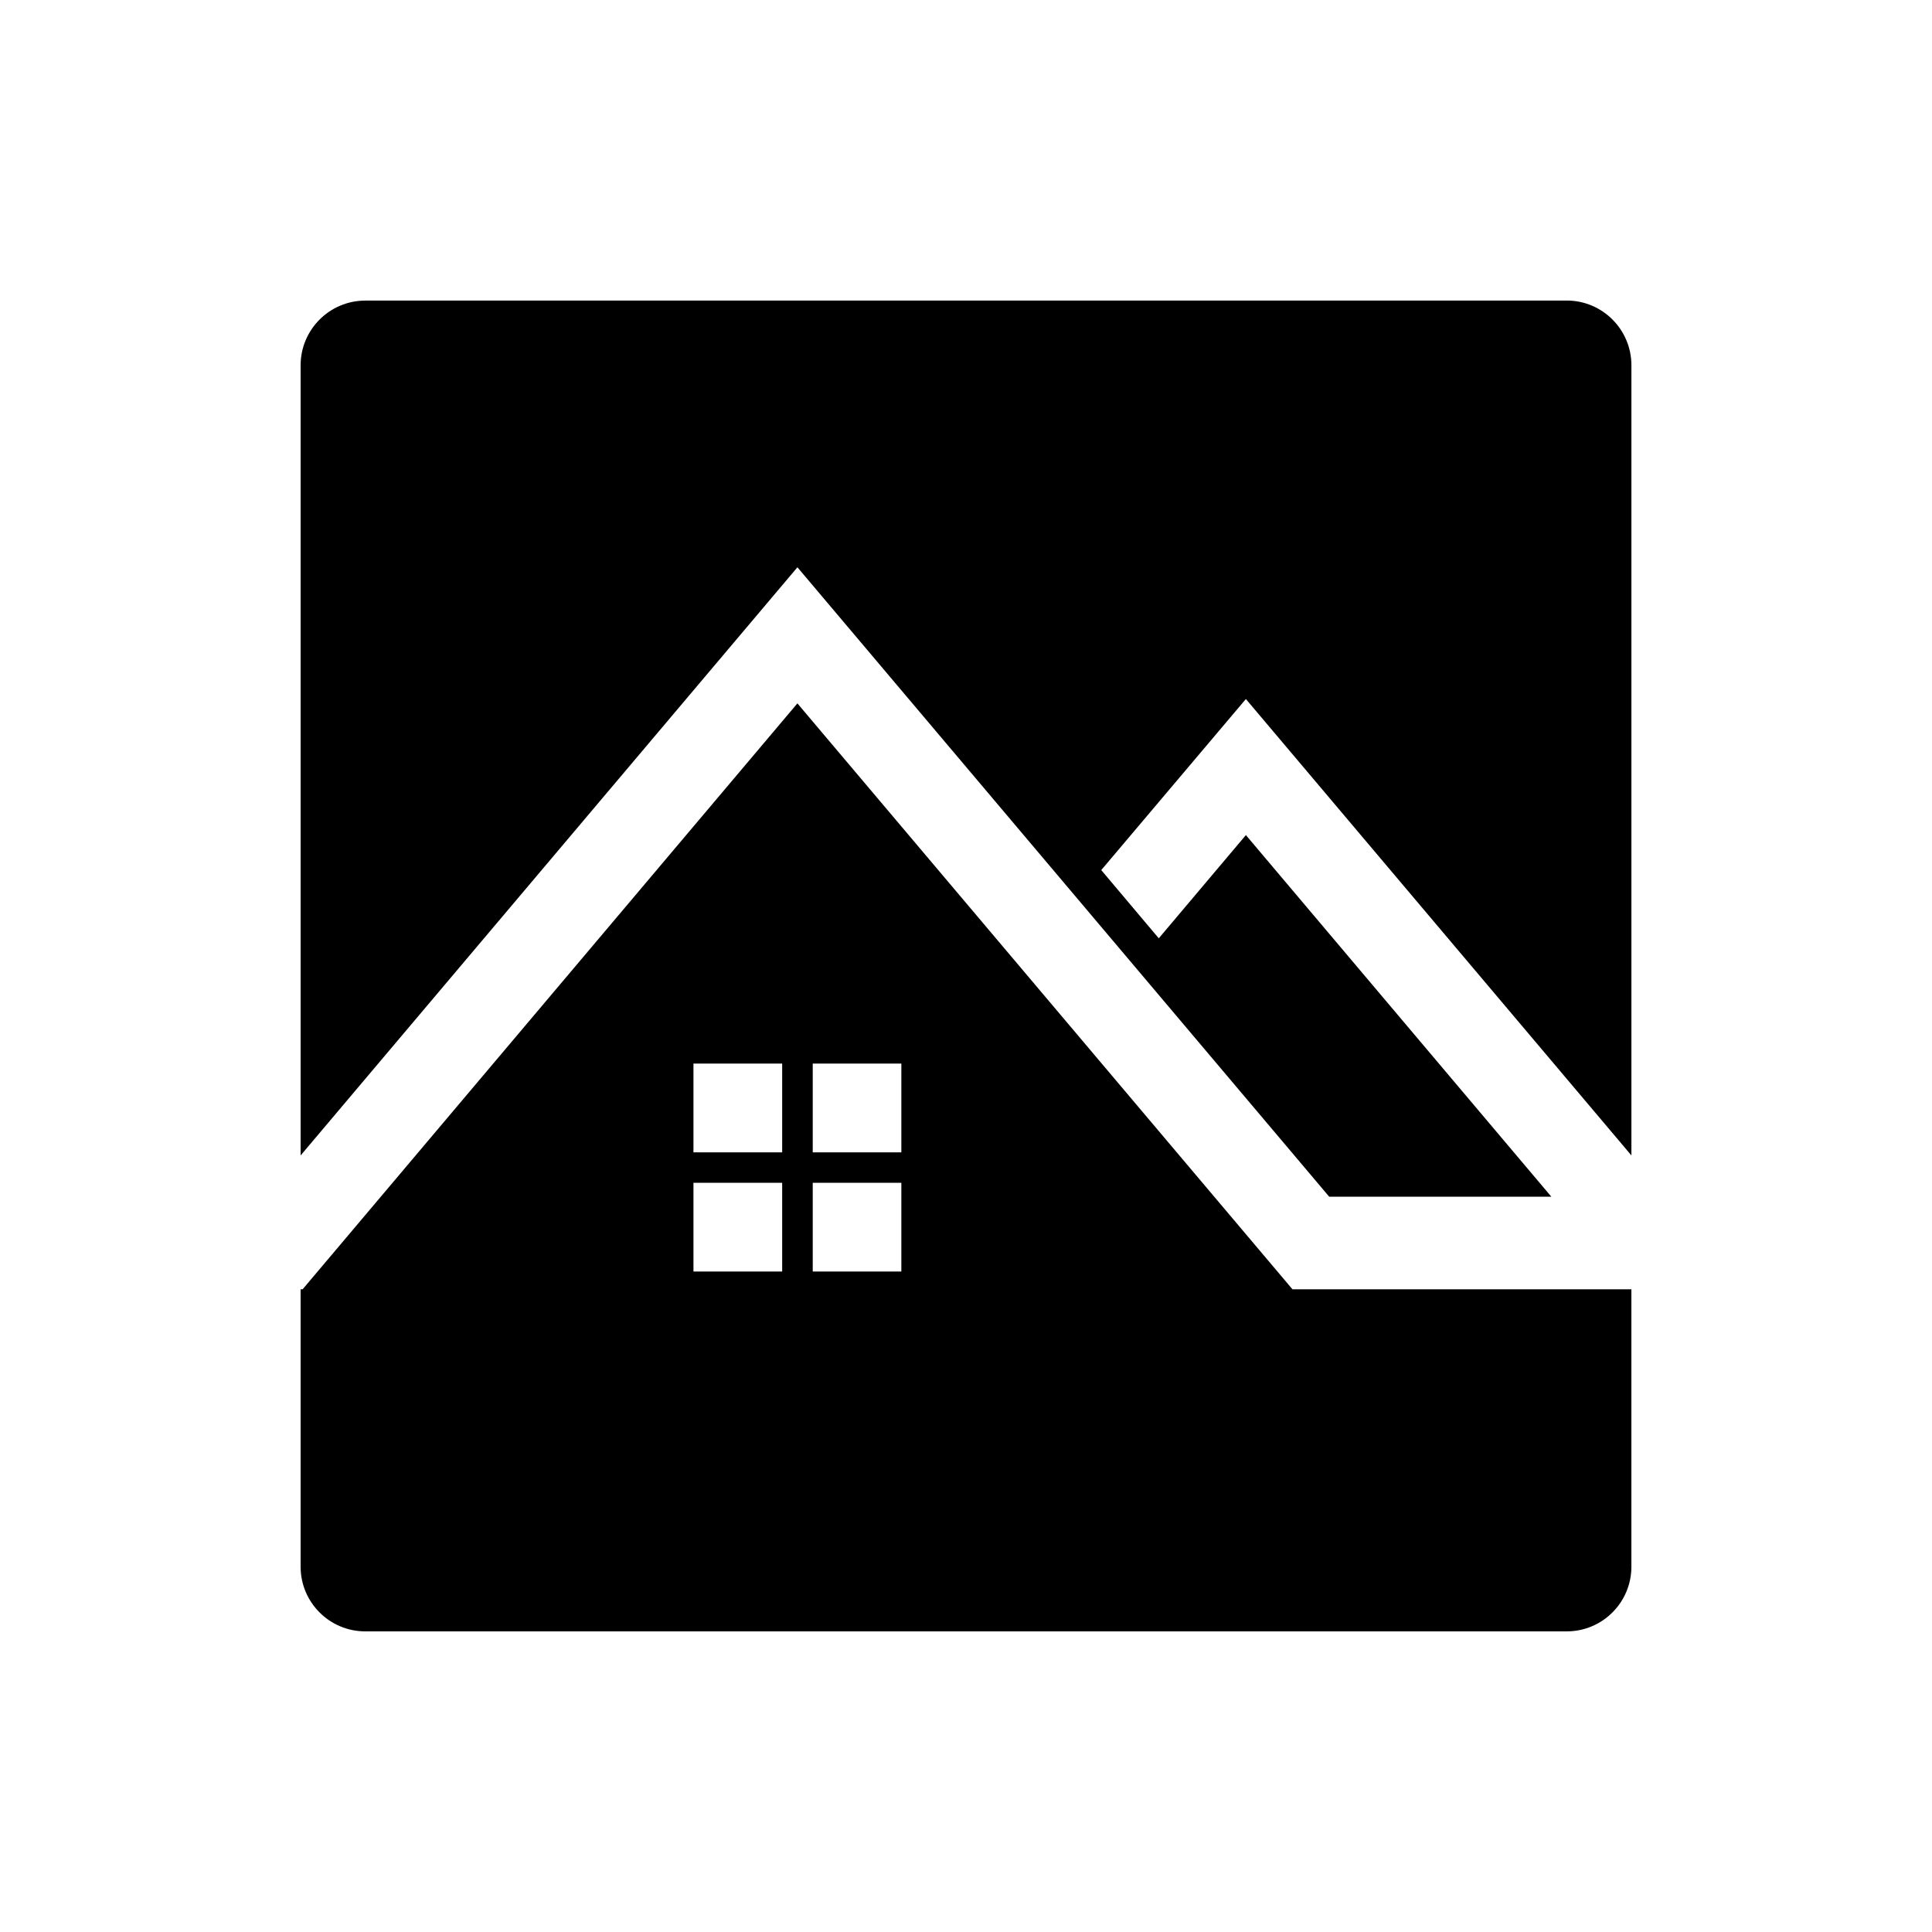<?xml version="1.0" encoding="UTF-8"?>
<!-- Uploaded to: ICON Repo, www.svgrepo.com, Generator: ICON Repo Mixer Tools -->
<svg fill="#000000" width="800px" height="800px" version="1.1" viewBox="144 144 512 512" xmlns="http://www.w3.org/2000/svg">
 <path d="m559.19 223.66h-318.38c-9.469 0-17.145 7.703-17.145 17.145v209.4l131.66-155.87 140.93 166.81h58.871l-80.953-95.836-23.086 27.352-14.176-16.812-1.066-1.27 38.324-45.328 102.17 120.95v-209.41c0-9.441-7.672-17.145-17.145-17.145zm-203.87 106.74-131.12 155.27h-0.535v73.516c0 9.473 7.676 17.145 17.145 17.145h318.38c9.473 0 17.145-7.672 17.145-17.145v-73.516h-89.824zm-4.035 150.56h-23.512v-23.512h23.512zm0-31.582h-23.512v-23.512h23.512zm31.582 31.582h-23.484v-23.512h23.484zm0-31.582h-23.484v-23.512l23.484-0.004z"/>
</svg>